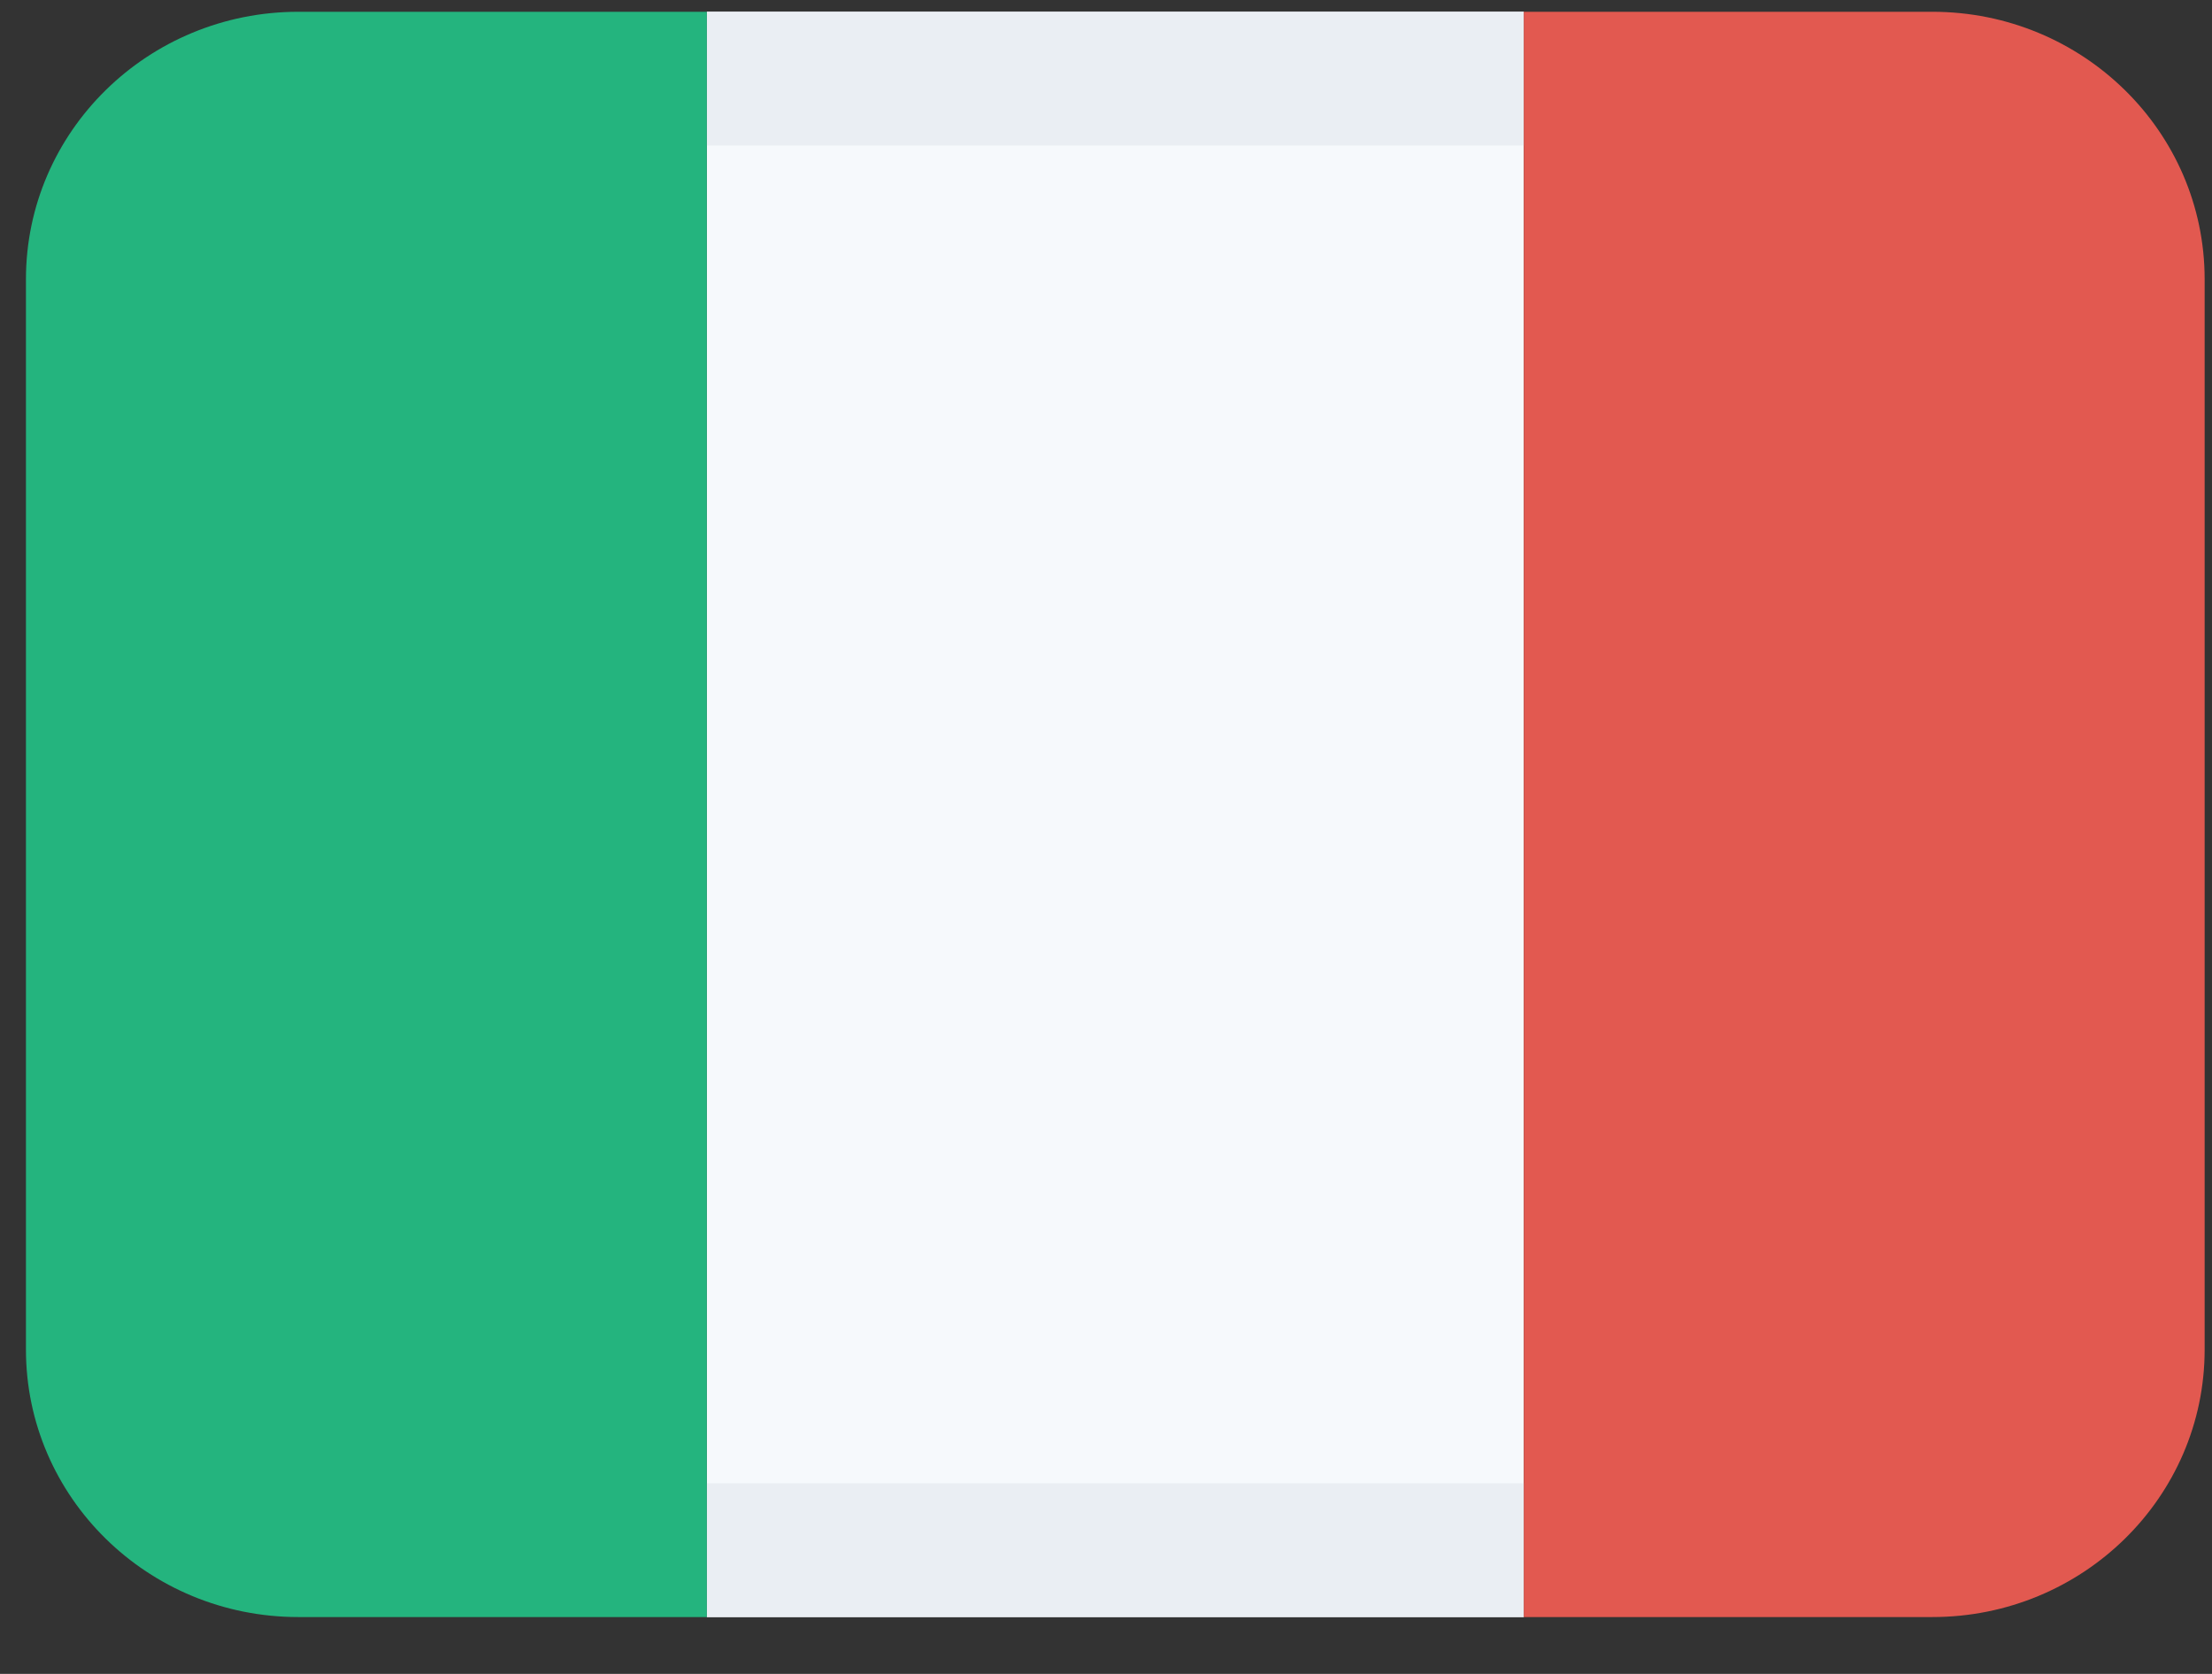 <svg width="37" height="28" viewBox="0 0 37 28" fill="none" xmlns="http://www.w3.org/2000/svg">
<rect x="0" y="0" width="37" height="28" fill="#333333" stroke="none"/>
<path d="M11.823 0.197H25.489V27.049H11.823V0.197Z" fill="#F6F9FC"/>
<path fill-rule="evenodd" clip-rule="evenodd" d="M25.489 0.197H11.823V2.434H25.489V0.197ZM11.823 24.811V27.049H25.489V24.811H11.823Z" fill="#EAEEF3"/>
<path d="M4.99 0.197H11.823V27.049H4.99C2.474 27.049 0.434 25.046 0.434 22.574V4.672C0.434 2.2 2.474 0.197 4.99 0.197Z" fill="#24B47E"/>
<path d="M32.322 27.049H25.489V0.197H32.322C34.838 0.197 36.877 2.2 36.877 4.672V22.574C36.877 25.046 34.838 27.049 32.322 27.049Z" fill="#E25950"/>
</svg>
